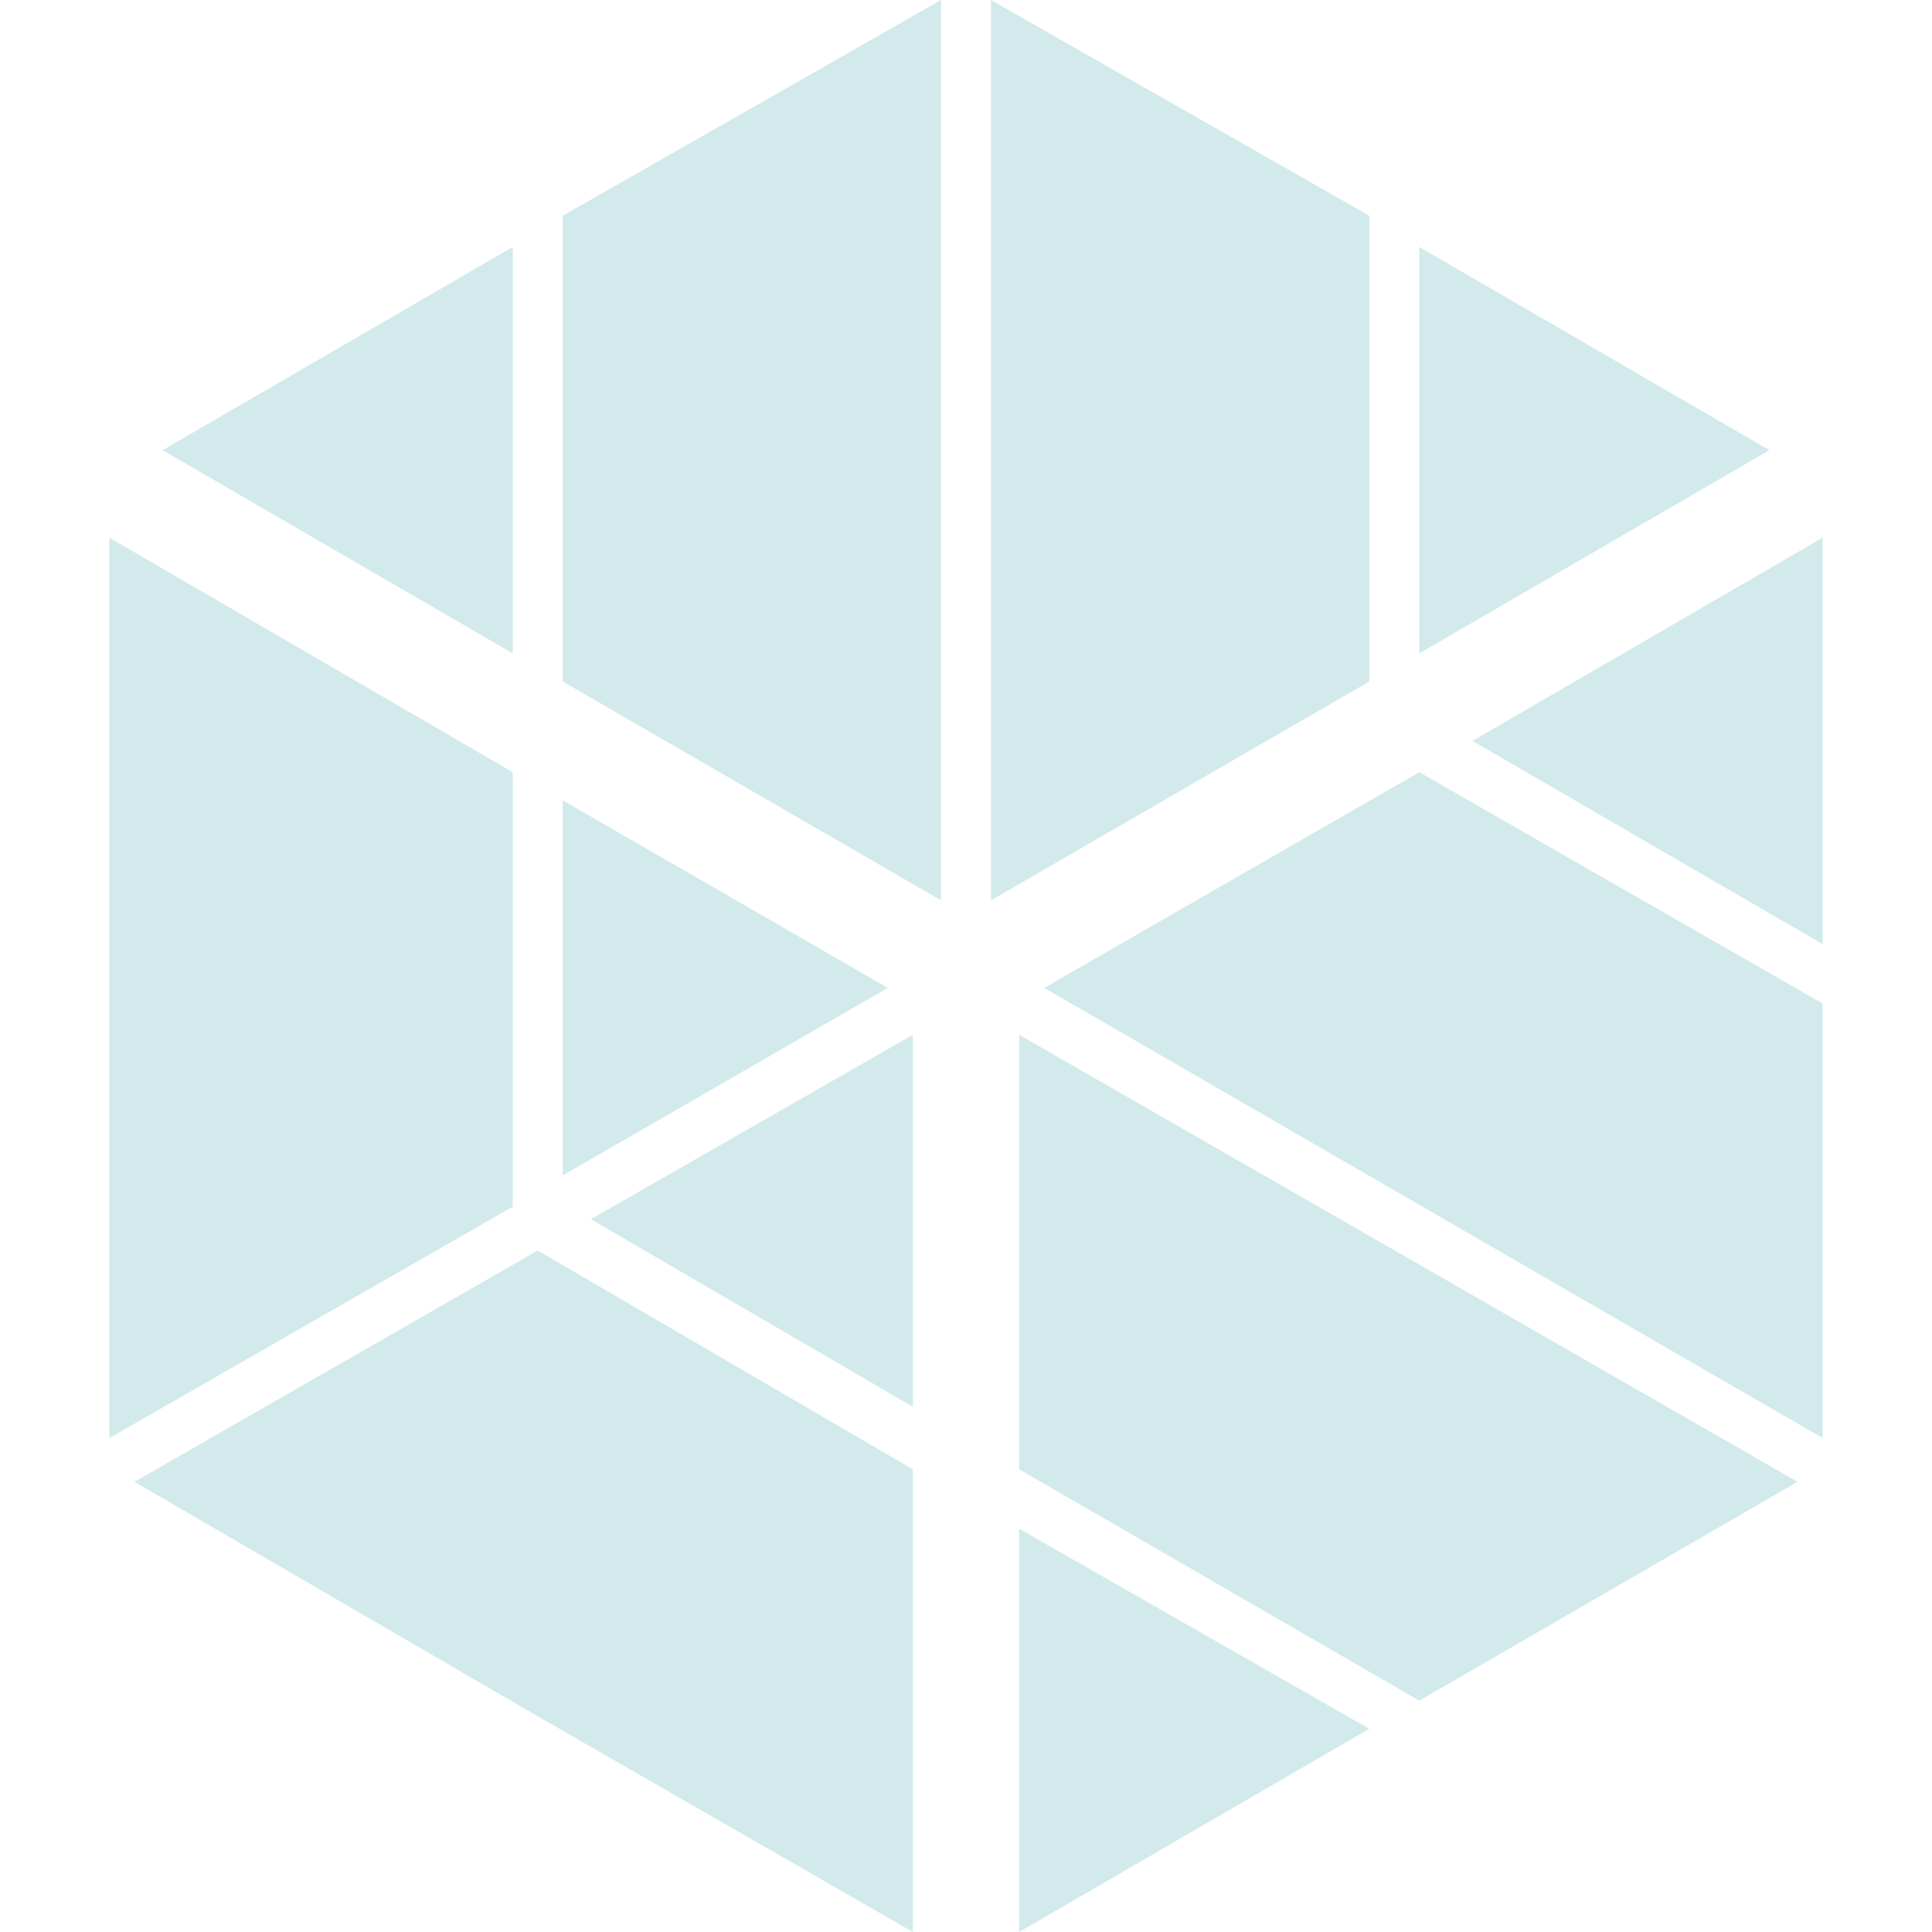 <?xml version="1.0" encoding="UTF-8"?>
<!DOCTYPE svg PUBLIC "-//W3C//DTD SVG 1.1//EN" "http://www.w3.org/Graphics/SVG/1.1/DTD/svg11.dtd">
<svg xmlns="http://www.w3.org/2000/svg" xml:space="preserve" width="200px" height="200px" version="1.1" shape-rendering="geometricPrecision" text-rendering="geometricPrecision" image-rendering="optimizeQuality" fill-rule="evenodd" clip-rule="evenodd"
viewBox="0 0 618 618"
 xmlns:xlink="http://www.w3.org/1999/xlink">
 <g id="Vrstva_x0020_1">
  <rect fill="none" width="618" height="618"/>
  <path fill="#D2EAEC" d="M301 0l-121 69 0 149 121 70 0 -288zm-137 79l-112 65 112 65 0 -130zm-129 93l0 288 129 -74 0 -139 -129 -75zm8 302l129 75 120 69 0 -148 -120 -70 -129 74zm283 144l112 -65 -112 -64 0 129zm128 -74l121 -70 -249 -143 0 139 128 74 0 0zm129 -84l0 -139 -129 -74 -120 69 249 144zm0 -158l0 -130 -112 65 112 65zm-17 -158l-112 -65 0 130 112 -65zm-128 -75l-121 -69 0 288 121 -70 0 -149zm-146 381l0 -119 -103 59 103 60zm-8 -134l-104 -60 0 120 104 -60z"/>
 </g>
</svg>
